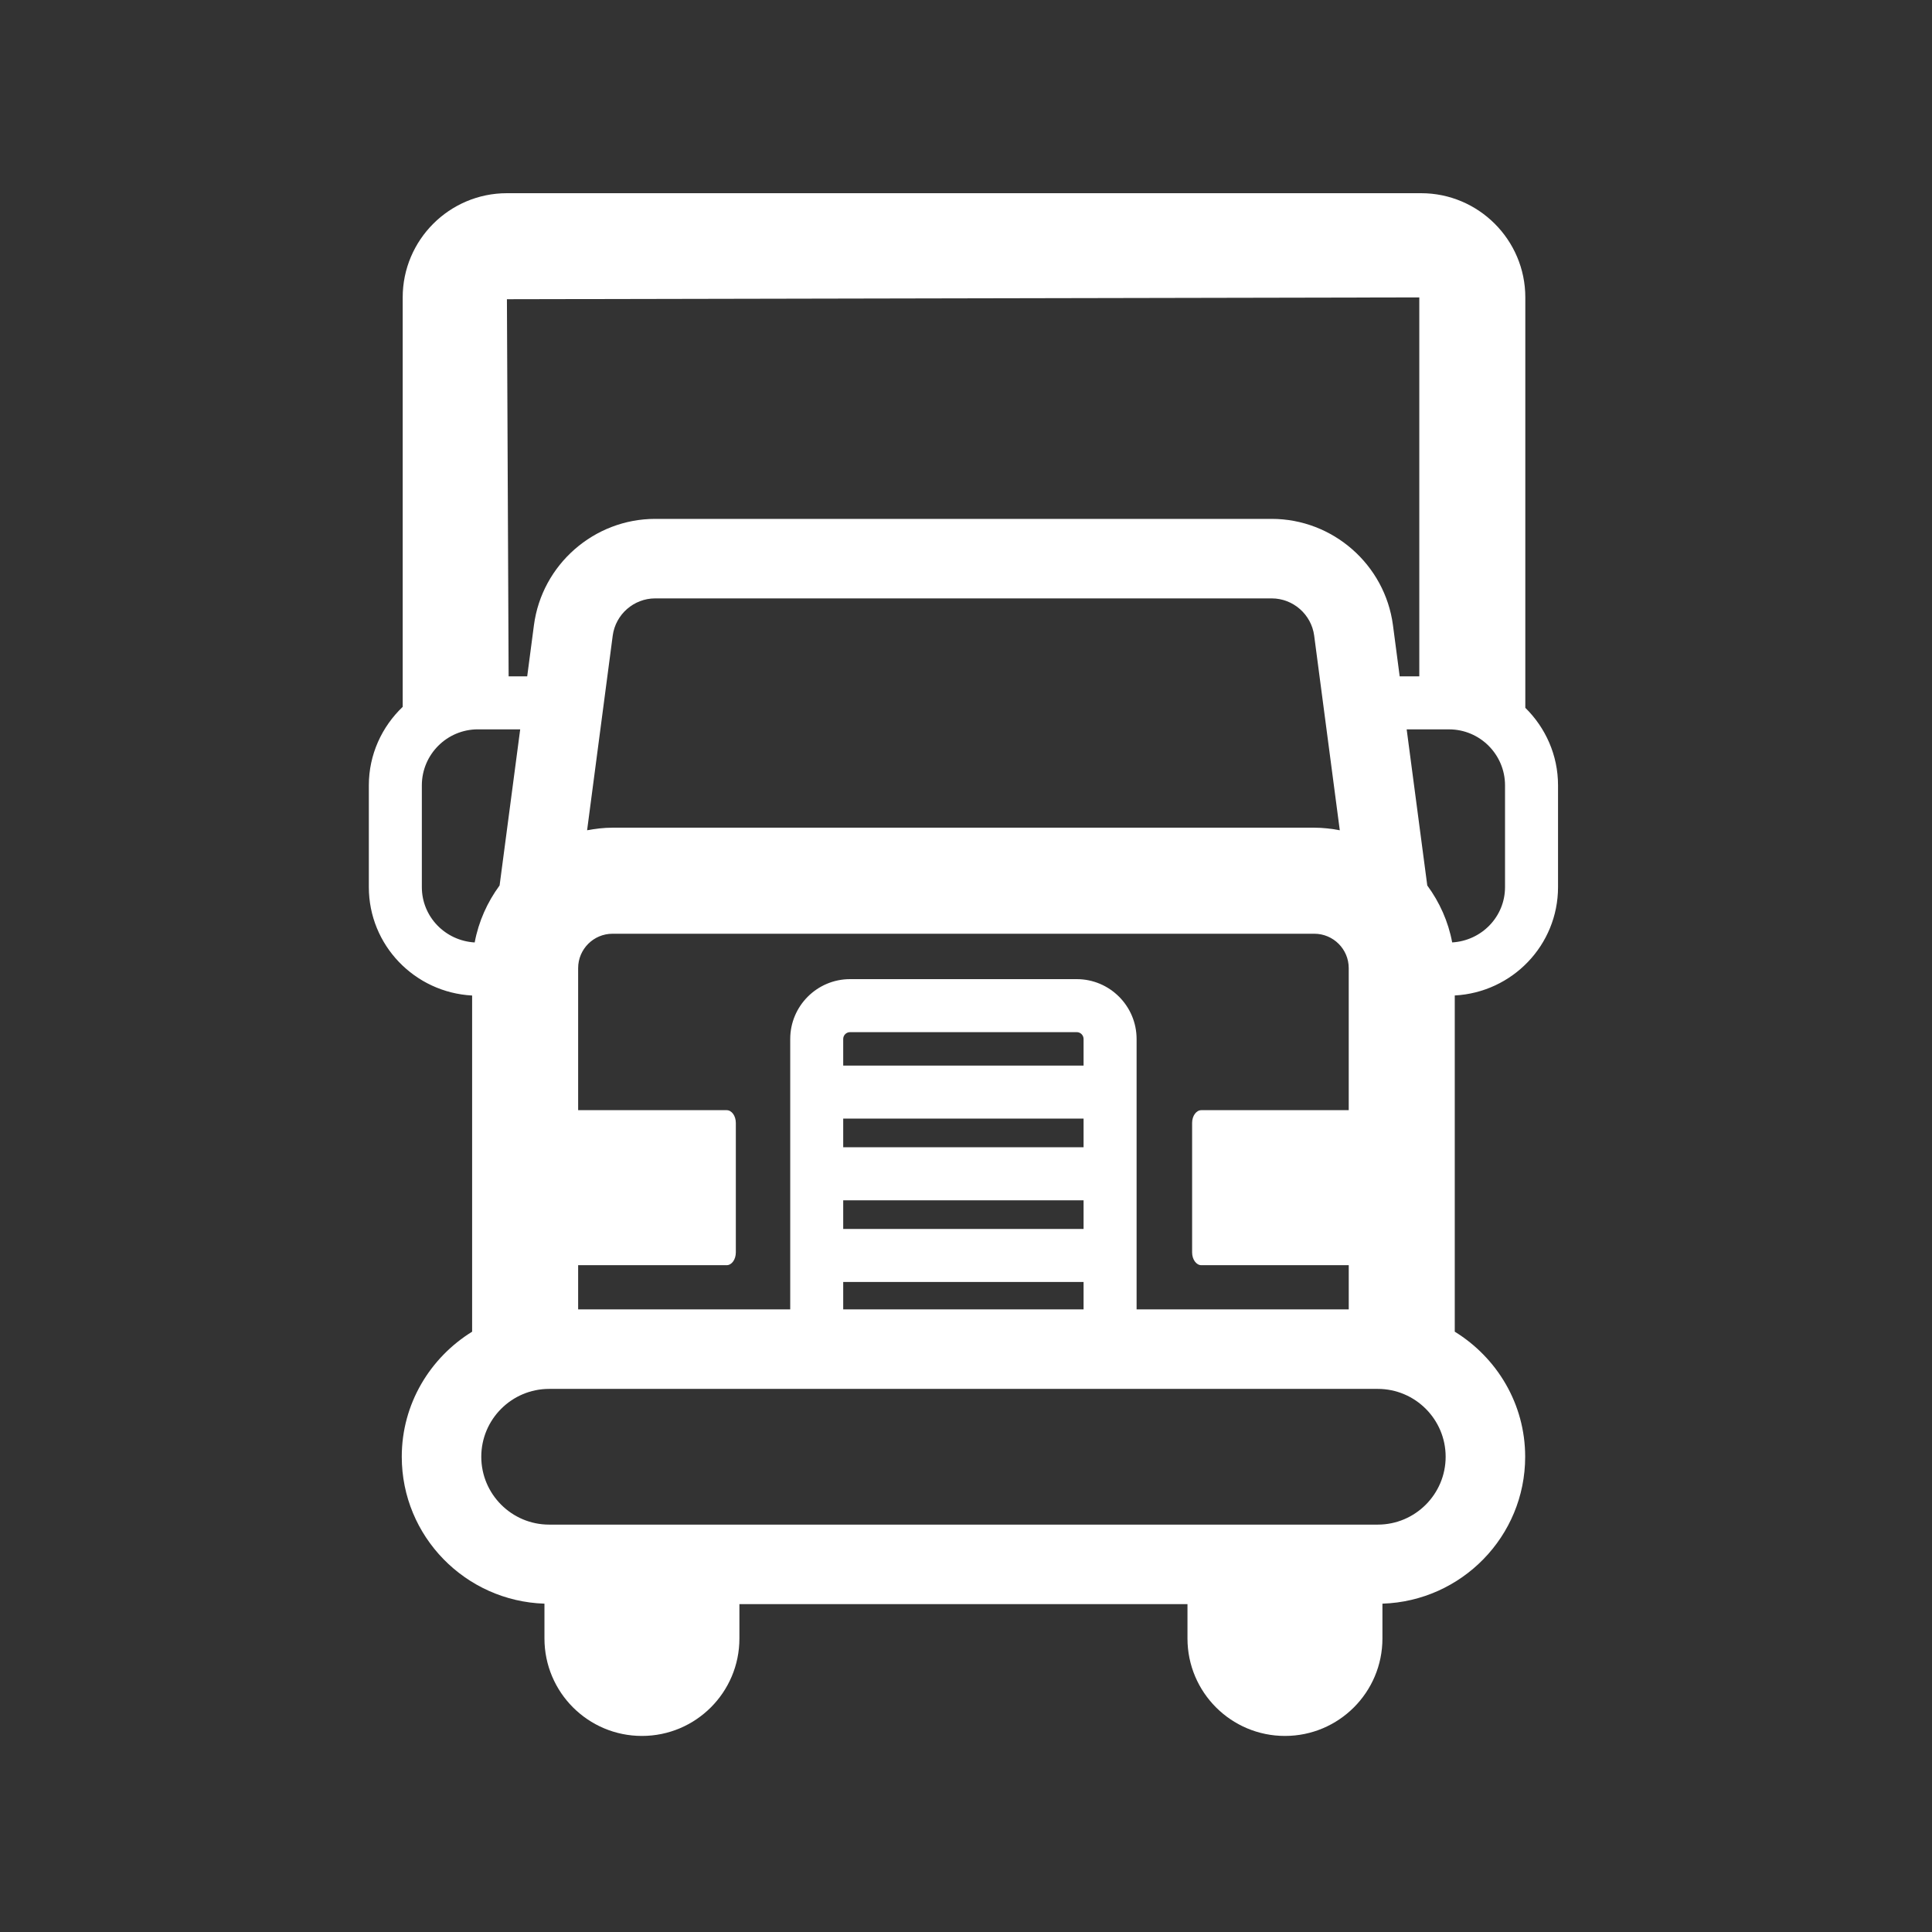 <svg width="110" height="110" viewBox="0 0 110 110" fill="none" xmlns="http://www.w3.org/2000/svg">
<rect x="0" y="0" width="110" height="110" fill="#333333" stroke="none"/>
<path d="M86.845 40.3V16.933C86.845 13.661 84.183 11 80.912 11H28.861C25.589 11 22.928 13.661 22.928 16.933V40.245C21.746 41.375 21 42.954 21 44.715V50.507C21 53.818 23.611 56.507 26.881 56.681V75.821C24.488 77.301 22.875 79.927 22.875 82.941C22.875 87.477 26.498 91.16 30.999 91.306V93.288C30.999 96.352 33.484 98.837 36.549 98.837C39.614 98.837 42.099 96.352 42.099 93.288V91.332H67.61V93.288C67.61 96.352 70.095 98.837 73.16 98.837C76.225 98.837 78.71 96.352 78.71 93.288V91.306C83.214 91.162 86.837 87.477 86.837 82.941C86.837 79.925 85.225 77.299 82.828 75.82V56.678C86.097 56.504 88.708 53.816 88.708 50.506V44.714C88.708 42.984 87.989 41.426 86.845 40.3ZM80.809 16.933V38.508H79.692L79.309 35.593C78.852 32.145 75.884 29.543 72.406 29.543H37.303C33.825 29.543 30.856 32.144 30.4 35.594L30.017 38.508H28.959L28.862 17.036L80.809 16.933ZM68.4 72.035H76.792V74.551H64.713V59.156C64.713 57.277 63.183 55.748 61.306 55.748H48.399C46.521 55.748 44.992 57.276 44.992 59.156V74.551H32.917V72.035H41.373C41.662 72.035 41.895 71.709 41.895 71.309V63.934C41.895 63.533 41.662 63.209 41.373 63.209H32.917V55.121C32.917 54.041 33.795 53.163 34.877 53.163H74.831C75.913 53.163 76.791 54.041 76.791 55.121V63.209H68.399C68.11 63.209 67.874 63.533 67.874 63.934V71.309C67.875 71.709 68.111 72.035 68.4 72.035ZM48.009 69.973V68.34H61.694V69.973H48.009ZM61.694 72.991V74.55H48.009V72.991H61.694ZM48.009 65.321V63.687H61.694V65.321H48.009ZM48.009 60.669V59.155C48.009 58.94 48.183 58.766 48.398 58.766H61.305C61.52 58.766 61.694 58.94 61.694 59.155V60.669H48.009ZM33.427 47.272L34.886 36.188C35.048 34.981 36.086 34.07 37.303 34.07H72.406C73.623 34.07 74.661 34.981 74.823 36.186L76.282 47.272C75.811 47.184 75.327 47.125 74.832 47.125H34.877C34.379 47.125 33.898 47.184 33.427 47.272ZM24.018 50.507V44.715C24.018 42.957 25.448 41.526 27.207 41.526H29.618L28.445 50.414C27.749 51.363 27.251 52.459 27.027 53.659C25.356 53.562 24.018 52.202 24.018 50.507ZM78.445 86.805H31.266C29.135 86.805 27.402 85.072 27.402 82.941C27.402 80.811 29.135 79.078 31.266 79.078H78.445C80.576 79.078 82.309 80.811 82.309 82.941C82.309 85.072 80.576 86.805 78.445 86.805ZM85.69 50.506C85.69 52.201 84.352 53.56 82.681 53.657C82.457 52.458 81.959 51.363 81.263 50.415L80.09 41.527H82.501C84.261 41.527 85.69 42.957 85.69 44.715V50.506Z" fill="white"/>
</svg>
